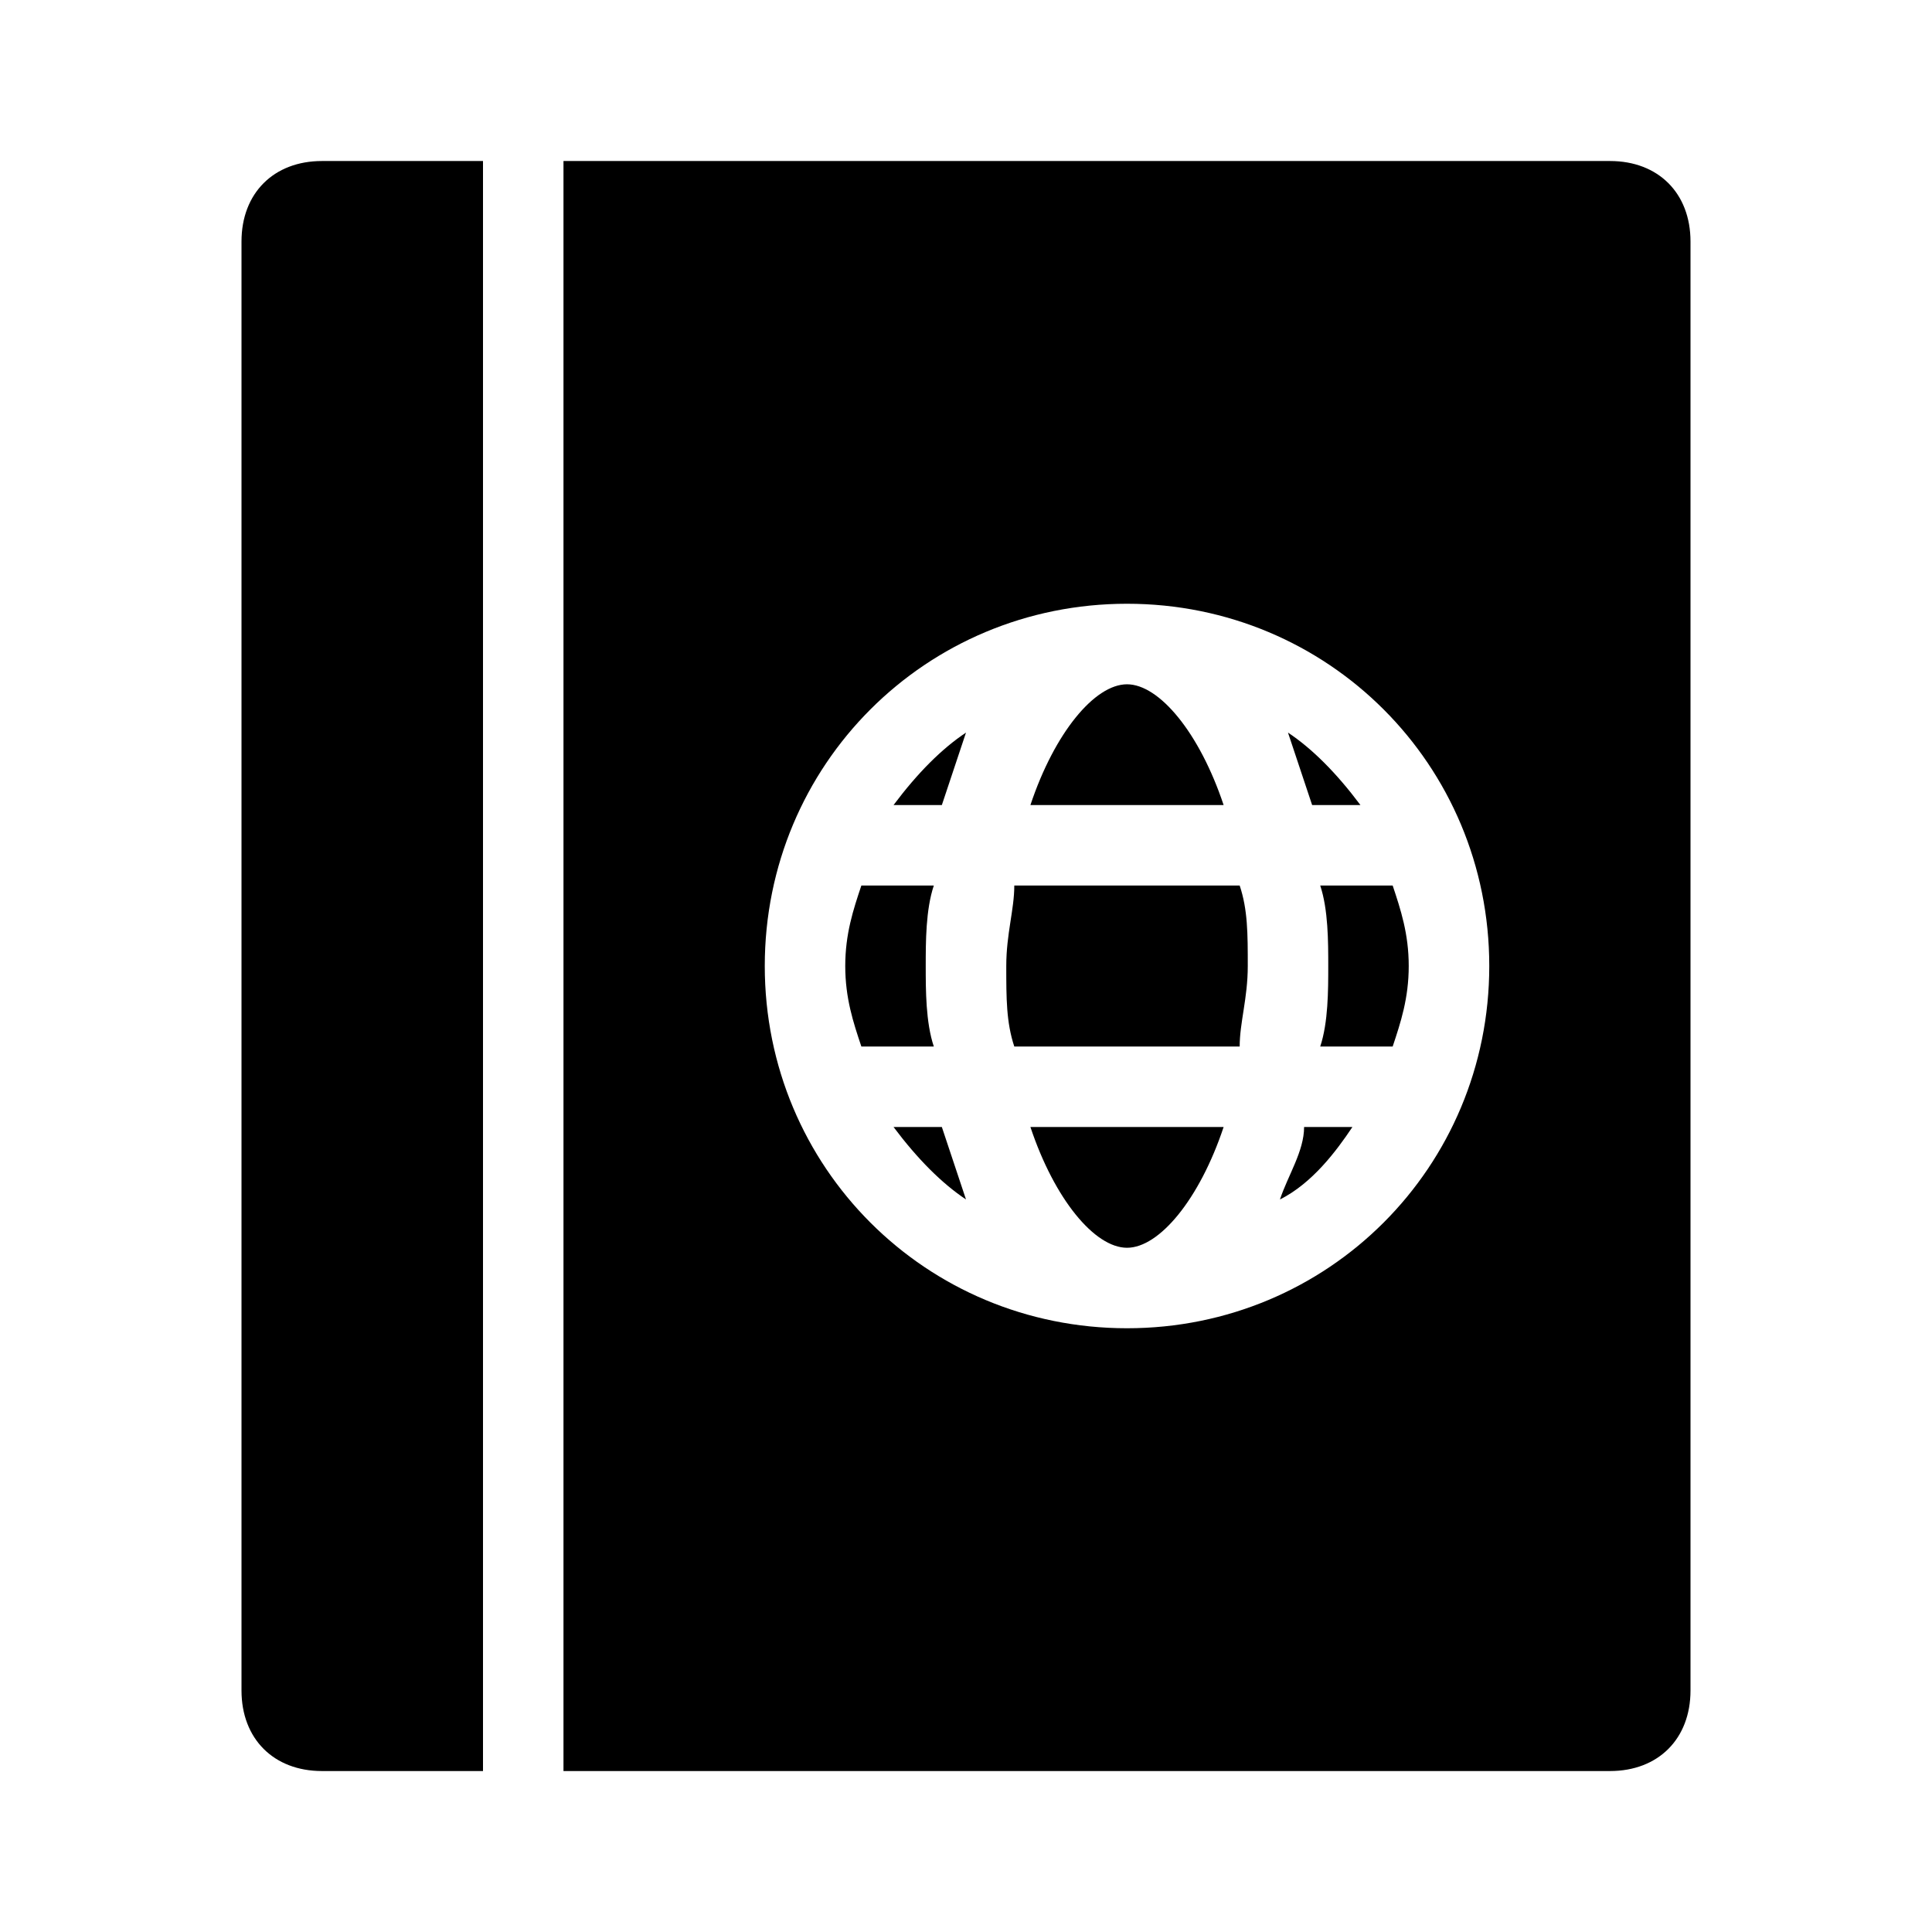 <svg xmlns="http://www.w3.org/2000/svg" width="32" height="32" viewBox="0 0 32 32">
    <g fill="none" fill-rule="evenodd">
        <path d="M0 0H32V32H0z"/>
        <g fill="#000" fill-rule="nonzero">
            <path d="M0 1.333v24c0 .8.533 1.334 1.333 1.334H4V0H1.333C.533 0 0 .533 0 1.333zM12.8 12c0 .4-.133.8-.133 1.333 0 .534 0 .934.133 1.334h3.733c0-.4.134-.8.134-1.334 0-.533 0-.933-.134-1.333H12.8zM14.667 18c.533 0 1.2-.8 1.6-2h-3.2c.4 1.2 1.066 2 1.6 2zM18 13.333c0 .4 0 .934-.133 1.334h1.2c.133-.4.266-.8.266-1.334 0-.533-.133-.933-.266-1.333h-1.2c.133.4.133.933.133 1.333zM11.333 13.333c0-.4 0-.933.134-1.333h-1.2c-.134.4-.267.8-.267 1.333 0 .534.133.934.267 1.334h1.2c-.134-.4-.134-.934-.134-1.334zM18.533 10.667c-.4-.534-.8-.934-1.2-1.2l.4 1.2h.8zM17.2 17.2c.533-.267.933-.8 1.2-1.2h-.8c0 .4-.267.8-.4 1.2zM10.8 16c.4.533.8.933 1.2 1.2l-.4-1.2h-.8z" transform="translate(4 2.667)"/>
            <path d="M22.667 0H5.333v26.667h17.334c.8 0 1.333-.534 1.333-1.334v-24C24 .533 23.467 0 22.667 0zm-8 19.333c-3.334 0-6-2.666-6-6 0-3.333 2.666-6 6-6 3.333 0 6 2.667 6 6 0 3.334-2.667 6-6 6z" transform="translate(4 2.667)"/>
            <path d="M10.8 10.667h.8l.4-1.2c-.4.266-.8.666-1.2 1.2zM14.667 8.667c-.534 0-1.2.8-1.6 2h3.2c-.4-1.2-1.067-2-1.6-2z" transform="translate(4 2.667)"/>
        </g>
    </g>
</svg>
